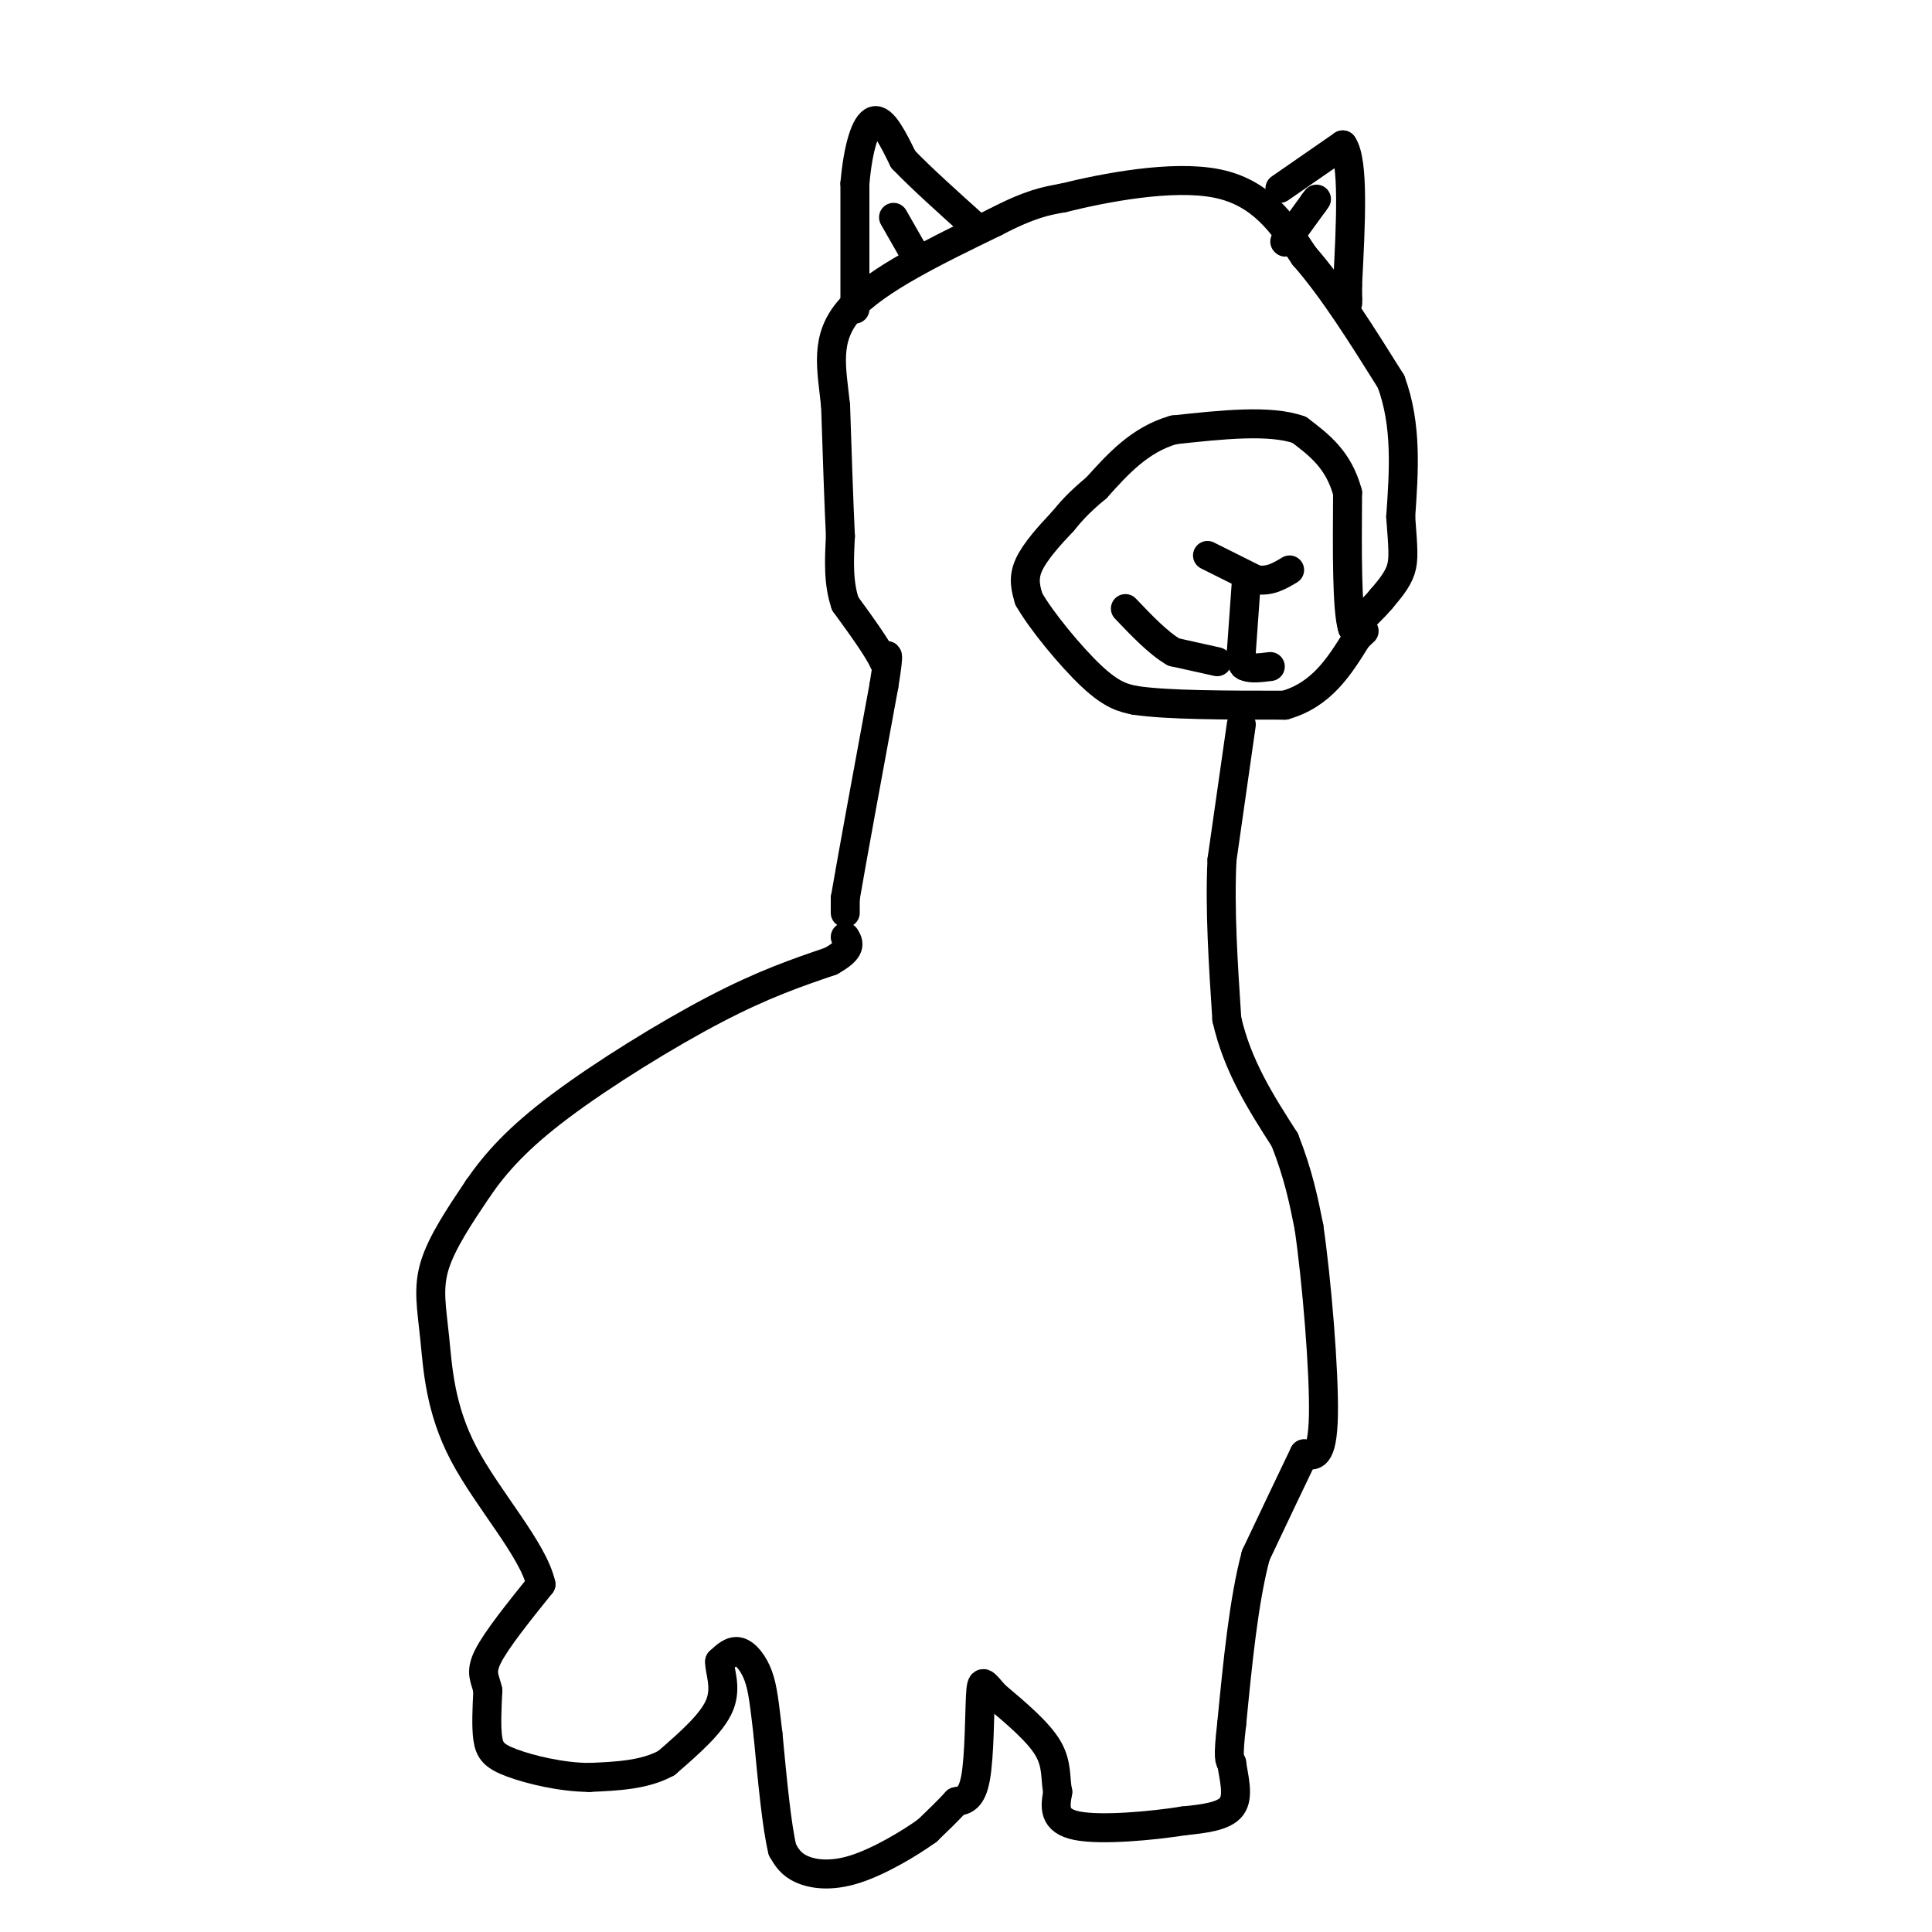 <svg viewBox='0 0 400 400' version='1.1' xmlns='http://www.w3.org/2000/svg' xmlns:xlink='http://www.w3.org/1999/xlink'><g fill='none' stroke='#000000' stroke-width='6' stroke-linecap='round' stroke-linejoin='round'><path d='M175,189c0.000,0.000 0.000,-3.000 0,-3'/><path d='M175,186c1.333,-7.833 4.667,-25.917 8,-44'/><path d='M183,142c1.333,-8.167 0.667,-6.583 0,-5'/><path d='M183,137c-1.333,-2.833 -4.667,-7.417 -8,-12'/><path d='M175,125c-1.500,-4.333 -1.250,-9.167 -1,-14'/><path d='M174,111c-0.333,-6.833 -0.667,-16.917 -1,-27'/><path d='M173,84c-0.822,-7.844 -2.378,-13.956 3,-20c5.378,-6.044 17.689,-12.022 30,-18'/><path d='M206,46c7.333,-3.833 10.667,-4.417 14,-5'/><path d='M220,41c8.489,-2.111 22.711,-4.889 32,-3c9.289,1.889 13.644,8.444 18,15'/><path d='M270,53c6.000,6.833 12.000,16.417 18,26'/><path d='M288,79c3.333,9.000 2.667,18.500 2,28'/><path d='M290,107c0.489,6.533 0.711,8.867 0,11c-0.711,2.133 -2.356,4.067 -4,6'/><path d='M286,124c-1.667,2.000 -3.833,4.000 -6,6'/><path d='M280,130c-1.167,-3.667 -1.083,-15.833 -1,-28'/><path d='M279,102c-1.833,-6.833 -5.917,-9.917 -10,-13'/><path d='M269,89c-6.000,-2.167 -16.000,-1.083 -26,0'/><path d='M243,89c-7.000,2.000 -11.500,7.000 -16,12'/><path d='M227,101c-3.833,3.167 -5.417,5.083 -7,7'/><path d='M220,108c-2.644,2.778 -5.756,6.222 -7,9c-1.244,2.778 -0.622,4.889 0,7'/><path d='M213,124c2.489,4.422 8.711,11.978 13,16c4.289,4.022 6.644,4.511 9,5'/><path d='M235,145c6.667,1.000 18.833,1.000 31,1'/><path d='M266,146c7.667,-2.167 11.333,-8.083 15,-14'/><path d='M281,132c2.500,-2.333 1.250,-1.167 0,0'/><path d='M250,115c0.000,0.000 10.000,5.000 10,5'/><path d='M260,120c2.833,0.500 4.917,-0.750 7,-2'/><path d='M258,121c0.000,0.000 -1.000,14.000 -1,14'/><path d='M257,135c0.000,2.833 0.500,2.917 1,3'/><path d='M258,138c1.000,0.500 3.000,0.250 5,0'/><path d='M252,137c0.000,0.000 -9.000,-2.000 -9,-2'/><path d='M243,135c-3.167,-1.833 -6.583,-5.417 -10,-9'/><path d='M257,150c0.000,0.000 -4.000,28.000 -4,28'/><path d='M253,178c-0.500,10.167 0.250,21.583 1,33'/><path d='M254,211c2.167,9.667 7.083,17.333 12,25'/><path d='M266,236c2.833,7.167 3.917,12.583 5,18'/><path d='M271,254c1.622,11.111 3.178,29.889 3,39c-0.178,9.111 -2.089,8.556 -4,8'/><path d='M270,301c-2.333,4.833 -6.167,12.917 -10,21'/><path d='M260,322c-2.500,9.333 -3.750,22.167 -5,35'/><path d='M255,357c-0.833,7.167 -0.417,7.583 0,8'/><path d='M255,365c0.444,3.111 1.556,6.889 0,9c-1.556,2.111 -5.778,2.556 -10,3'/><path d='M245,377c-6.267,1.000 -16.933,2.000 -22,1c-5.067,-1.000 -4.533,-4.000 -4,-7'/><path d='M219,371c-0.578,-2.600 -0.022,-5.600 -2,-9c-1.978,-3.400 -6.489,-7.200 -11,-11'/><path d='M206,351c-2.369,-2.655 -2.792,-3.792 -3,0c-0.208,3.792 -0.202,12.512 -1,17c-0.798,4.488 -2.399,4.744 -4,5'/><path d='M198,373c-1.667,1.833 -3.833,3.917 -6,6'/><path d='M192,379c-3.714,2.690 -10.000,6.417 -15,8c-5.000,1.583 -8.714,1.024 -11,0c-2.286,-1.024 -3.143,-2.512 -4,-4'/><path d='M162,383c-1.167,-4.667 -2.083,-14.333 -3,-24'/><path d='M159,359c-0.726,-6.107 -1.042,-9.375 -2,-12c-0.958,-2.625 -2.560,-4.607 -4,-5c-1.440,-0.393 -2.720,0.804 -4,2'/><path d='M149,344c-0.133,1.778 1.533,5.222 0,9c-1.533,3.778 -6.267,7.889 -11,12'/><path d='M138,365c-4.500,2.500 -10.250,2.750 -16,3'/><path d='M122,368c-5.798,-0.036 -12.292,-1.625 -16,-3c-3.708,-1.375 -4.631,-2.536 -5,-5c-0.369,-2.464 -0.185,-6.232 0,-10'/><path d='M101,350c-0.489,-2.444 -1.711,-3.556 0,-7c1.711,-3.444 6.356,-9.222 11,-15'/><path d='M112,328c-1.587,-7.169 -11.054,-17.592 -16,-27c-4.946,-9.408 -5.370,-17.802 -6,-24c-0.630,-6.198 -1.466,-10.199 0,-15c1.466,-4.801 5.233,-10.400 9,-16'/><path d='M99,246c3.619,-5.250 8.167,-10.375 17,-17c8.833,-6.625 21.952,-14.750 32,-20c10.048,-5.250 17.024,-7.625 24,-10'/><path d='M172,199c4.500,-2.500 3.750,-3.750 3,-5'/><path d='M177,64c0.000,0.000 0.000,-26.000 0,-26'/><path d='M177,38c0.622,-7.289 2.178,-12.511 4,-13c1.822,-0.489 3.911,3.756 6,8'/><path d='M187,33c3.500,3.667 9.250,8.833 15,14'/><path d='M265,39c0.000,0.000 13.000,-9.000 13,-9'/><path d='M278,30c2.333,3.333 1.667,16.167 1,29'/><path d='M279,59c0.167,5.167 0.083,3.583 0,2'/><path d='M266,50c0.000,0.000 0.100,0.100 0.1,0.1'/><path d='M266.1,50.1c1.000,-1.333 3.450,-4.717 5.9,-8.1'/><path d='M272,42c0.983,-1.350 0.492,-0.675 0,0'/><path d='M189,52c0.000,0.000 -4.000,-7.000 -4,-7'/></g>
</svg>